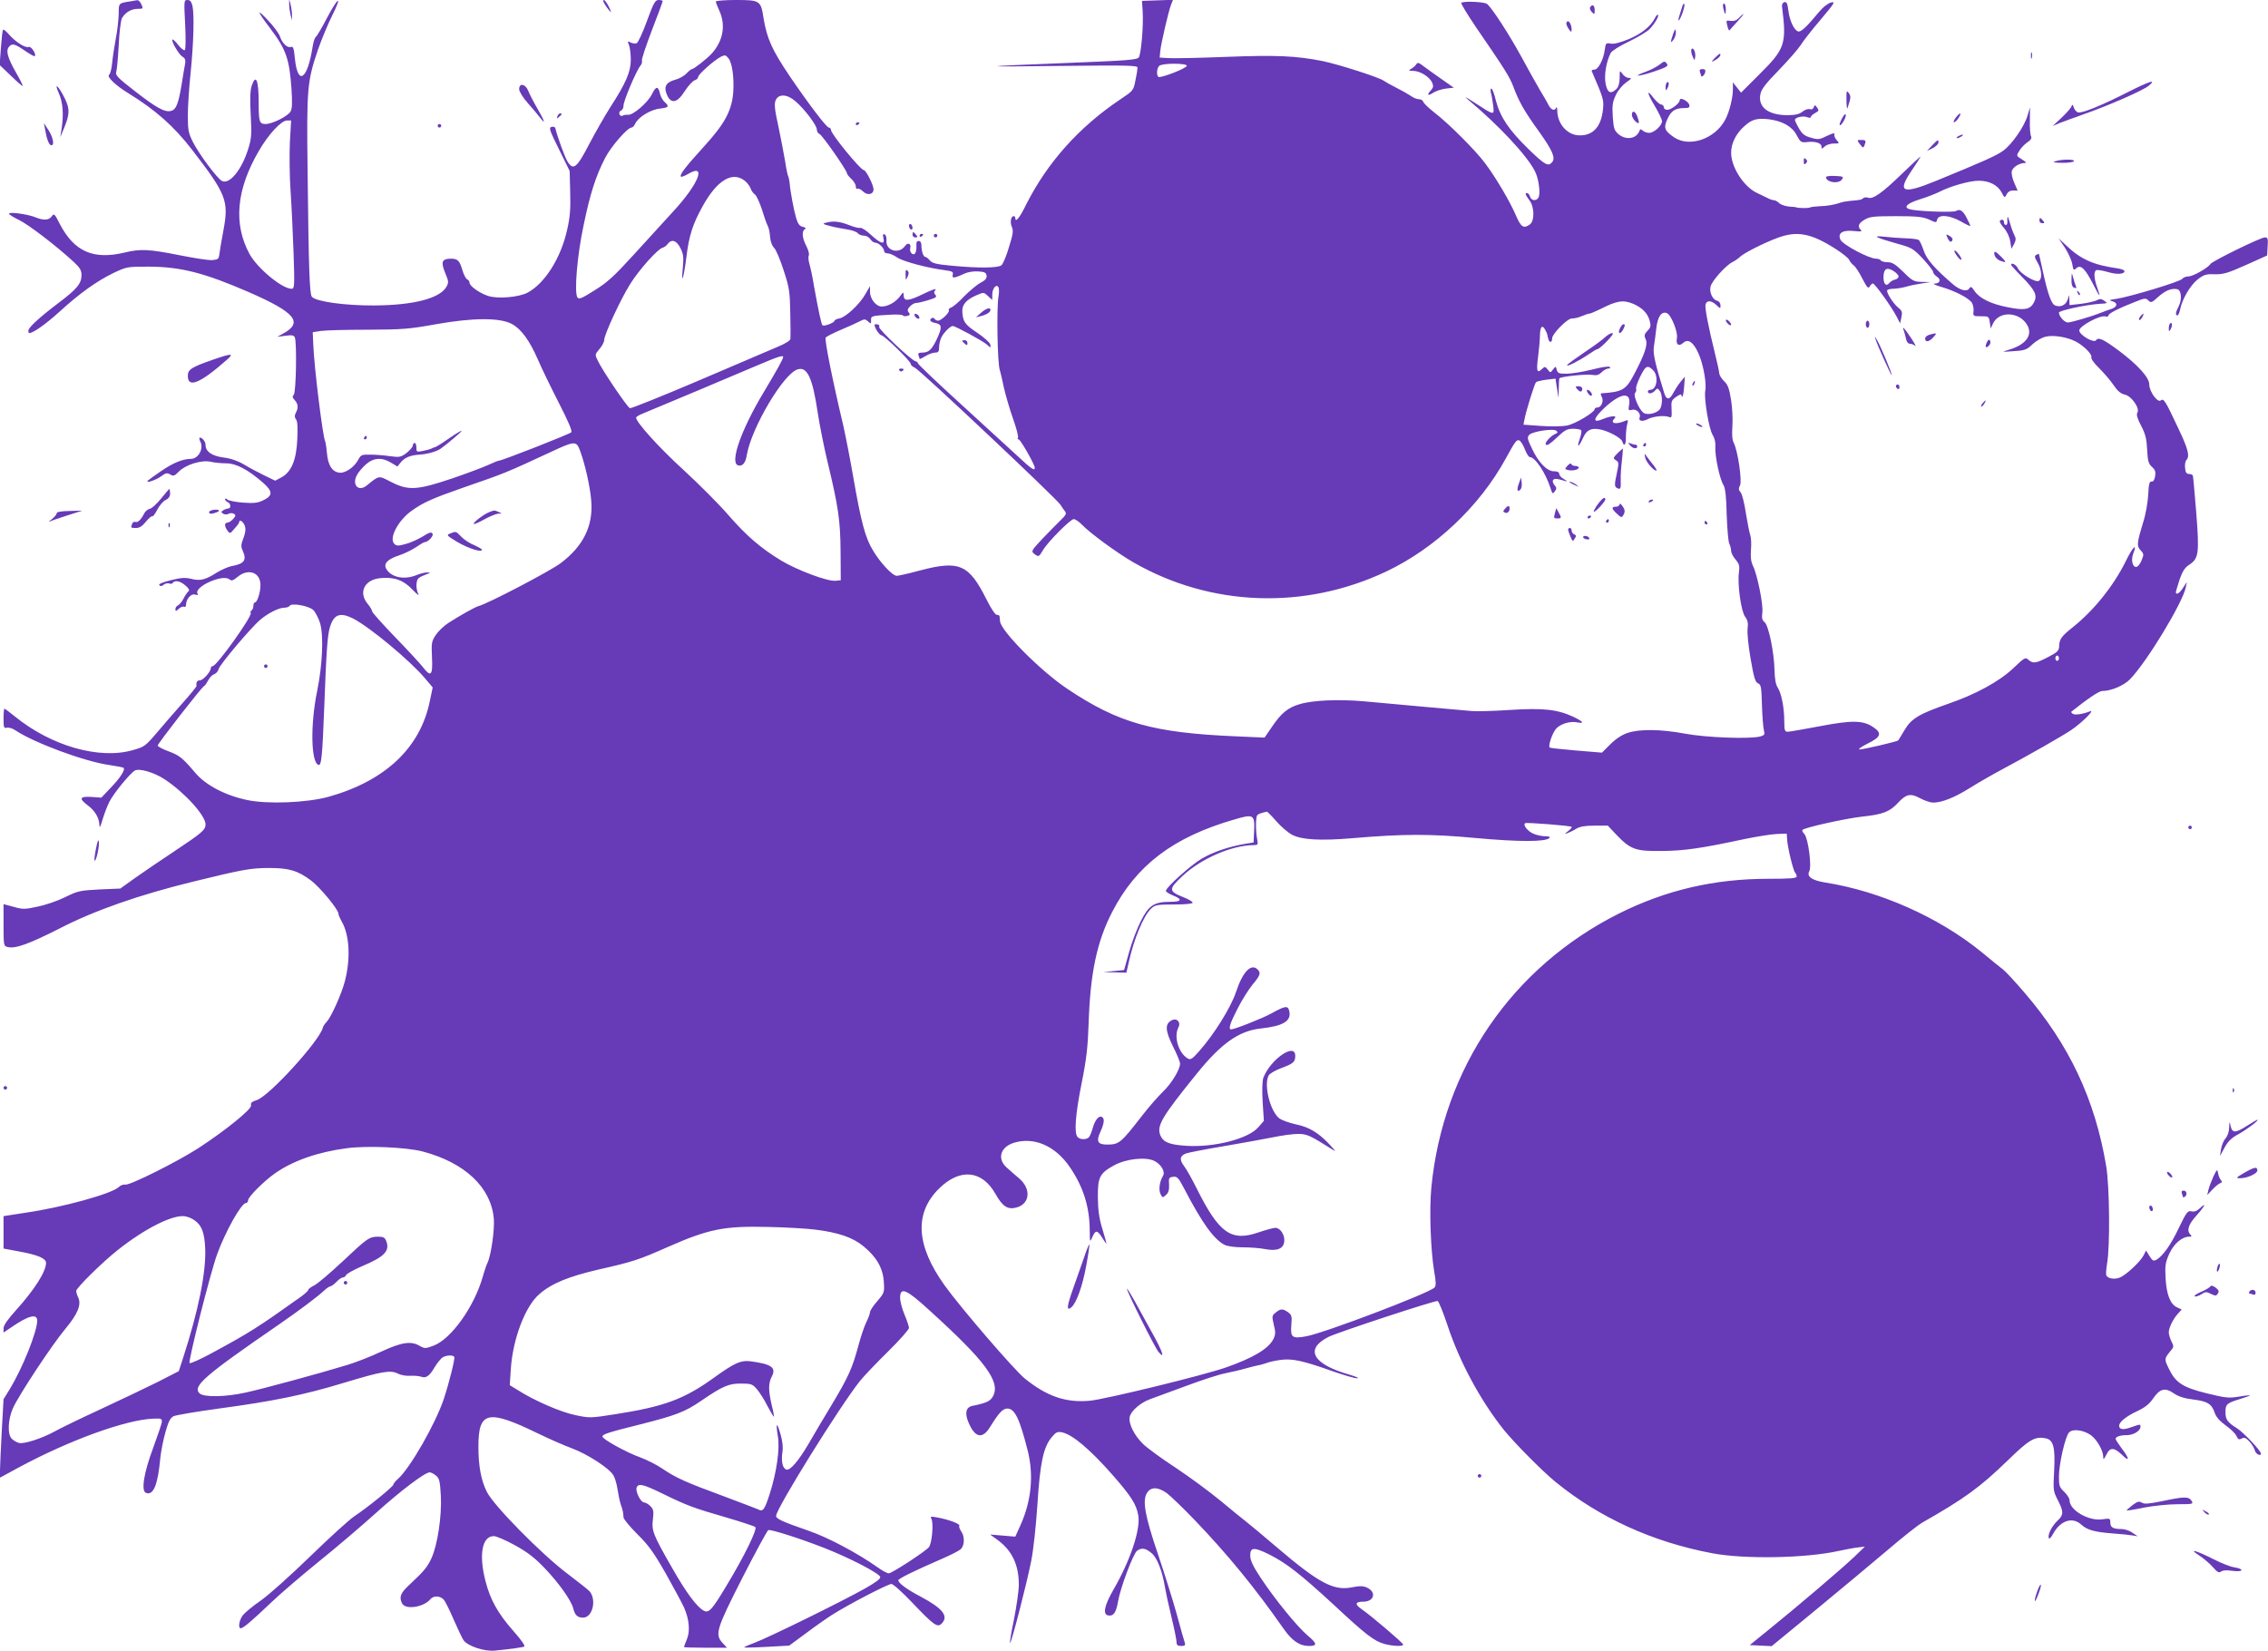 <?xml version="1.0" standalone="no"?>
<!DOCTYPE svg PUBLIC "-//W3C//DTD SVG 20010904//EN"
 "http://www.w3.org/TR/2001/REC-SVG-20010904/DTD/svg10.dtd">
<svg version="1.0" xmlns="http://www.w3.org/2000/svg"
 width="1280pt" height="932pt" viewBox="0 0 1280 932"
 preserveAspectRatio="xMidYMid meet">
<g transform="translate(0,932) scale(0.1,-0.1)"
fill="#673ab7" stroke="none">
<path d="M740 9313 c-72 -11 -70 -9 -70 -71 -1 -31 -7 -93 -16 -137 -8 -44
-18 -107 -21 -140 -3 -33 -11 -63 -17 -67 -16 -10 36 -60 108 -104 153 -94
257 -186 359 -318 195 -253 209 -289 178 -456 -11 -58 -21 -118 -23 -135 -3
-26 -7 -30 -39 -33 -19 -2 -104 11 -188 28 -171 34 -219 36 -306 15 -178 -43
-286 5 -367 160 -30 59 -33 62 -46 44 -16 -23 -47 -24 -93 -5 -42 17 -149 32
-148 20 0 -5 26 -21 57 -36 52 -25 207 -143 310 -238 33 -31 42 -46 42 -72 0
-48 -24 -78 -130 -158 -111 -84 -170 -139 -170 -157 0 -7 2 -13 5 -13 22 0 94
51 170 120 114 104 210 173 305 219 74 35 77 36 195 36 184 0 319 -35 572
-145 258 -113 305 -169 194 -231 l-36 -20 46 6 c37 5 48 3 53 -10 12 -31 7
-310 -6 -323 -9 -9 -8 -16 5 -30 20 -21 22 -45 6 -73 -7 -15 -7 -24 1 -35 9
-9 11 -45 8 -111 -5 -119 -33 -186 -89 -217 l-36 -19 -64 31 c-35 17 -87 45
-115 62 -32 19 -73 33 -114 38 -66 9 -100 34 -100 71 0 18 -18 41 -32 41 -5 0
-4 -9 2 -21 22 -40 -10 -99 -53 -99 -45 0 -99 -22 -165 -67 -37 -25 -71 -50
-77 -55 -18 -19 46 2 76 25 25 18 33 19 50 9 17 -11 24 -9 50 18 39 38 126 65
177 54 21 -5 60 -9 87 -9 58 0 124 -35 209 -109 57 -50 57 -74 -1 -101 -29
-14 -53 -16 -110 -12 -41 3 -81 11 -89 17 -8 8 -14 8 -14 2 0 -5 7 -12 15 -16
18 -7 20 -36 3 -36 -7 0 -20 -5 -28 -10 -13 -9 -13 -11 -1 -19 9 -6 22 -6 31
-1 9 5 22 5 30 0 12 -7 11 -12 -4 -29 -11 -12 -25 -21 -33 -21 -17 0 -17 -21
1 -45 13 -18 15 -18 39 11 15 16 27 32 27 37 0 18 21 5 31 -19 7 -20 5 -38 -7
-71 -14 -35 -15 -49 -5 -69 25 -55 11 -76 -61 -89 -21 -4 -59 -21 -85 -37 -64
-41 -94 -48 -144 -35 -34 8 -56 7 -116 -8 -48 -12 -70 -22 -64 -28 7 -7 15 -6
25 3 9 7 22 10 31 7 8 -4 17 -2 20 3 11 17 43 11 72 -15 19 -16 24 -27 17 -32
-6 -5 -19 -23 -28 -41 -9 -18 -24 -36 -32 -39 -7 -3 -14 -12 -14 -21 0 -13 3
-13 19 2 11 10 25 15 30 11 6 -3 11 2 11 12 0 32 29 65 52 57 14 -4 18 -3 13
5 -23 38 142 113 180 81 12 -10 20 -7 46 14 60 50 129 26 129 -46 0 -41 -18
-98 -31 -98 -5 0 -9 -9 -9 -19 0 -11 -5 -23 -10 -26 -6 -4 -8 -10 -5 -15 10
-17 -192 -300 -215 -300 -6 0 -10 -5 -10 -10 0 -21 -44 -70 -62 -70 -16 0 -22
-11 -19 -32 0 -4 -36 -49 -82 -100 -45 -51 -107 -122 -137 -158 -70 -82 -74
-85 -141 -104 -190 -54 -461 24 -666 191 -29 24 -55 43 -58 43 -3 0 -5 -25 -5
-56 0 -50 2 -56 19 -51 11 2 32 -4 48 -15 104 -70 392 -177 531 -196 41 -6 77
-13 80 -16 10 -11 -22 -60 -75 -114 l-51 -54 -56 4 c-67 4 -72 -9 -20 -48 41
-31 64 -71 65 -111 0 -20 6 -10 18 32 10 33 27 78 39 101 25 49 117 160 143
175 27 14 110 -11 169 -50 113 -75 230 -204 230 -254 0 -31 -20 -48 -175 -151
-71 -47 -170 -114 -218 -148 l-88 -63 -117 -5 c-110 -6 -122 -8 -193 -43 -42
-21 -112 -45 -156 -54 -74 -16 -85 -16 -137 -1 l-56 15 0 -118 c0 -115 1 -119
23 -124 43 -11 118 16 290 103 199 103 451 191 757 266 278 68 325 77 429 77
113 0 162 -15 237 -71 50 -38 154 -163 154 -187 0 -6 9 -27 19 -45 44 -76 51
-212 16 -341 -19 -71 -76 -197 -101 -224 -11 -11 -20 -26 -22 -33 -17 -73
-303 -387 -373 -409 -28 -9 -36 -16 -32 -30 5 -20 -142 -140 -297 -241 -121
-78 -389 -212 -413 -206 -10 2 -27 -4 -37 -14 -37 -37 -318 -115 -528 -145
l-122 -19 0 -91 0 -92 91 -17 c104 -19 149 -39 149 -64 -1 -50 -66 -152 -169
-266 -47 -52 -71 -86 -71 -103 l0 -24 43 29 c97 67 147 80 147 38 0 -61 -82
-266 -154 -385 l-36 -58 -10 -179 c-5 -99 -10 -198 -10 -221 l0 -43 103 56
c285 154 606 271 762 277 47 2 50 0 48 -21 -2 -12 -24 -77 -49 -145 -52 -139
-69 -242 -40 -253 42 -16 67 45 81 199 4 38 17 103 29 145 17 60 27 79 46 89
14 6 129 26 255 43 305 41 482 77 705 145 215 65 264 74 306 52 16 -8 47 -14
69 -12 22 1 49 -1 61 -5 28 -11 48 3 78 55 15 24 35 49 46 55 23 12 57 13 64
1 5 -8 -29 -145 -59 -236 -47 -141 -192 -394 -260 -453 -14 -12 -25 -26 -25
-31 0 -11 -142 -127 -219 -178 -30 -20 -142 -122 -250 -227 -108 -105 -233
-217 -277 -248 -45 -31 -91 -69 -103 -84 -21 -27 -29 -74 -12 -74 14 0 64 43
171 145 52 50 174 154 270 232 96 77 240 200 320 272 137 124 278 231 305 231
7 0 23 -8 35 -18 20 -16 23 -30 28 -114 6 -116 -19 -279 -53 -353 -23 -50 -43
-74 -128 -153 -47 -44 -56 -67 -37 -103 20 -36 122 -20 159 25 18 21 54 20 75
-2 9 -10 34 -61 56 -112 22 -51 47 -103 55 -116 22 -34 119 -67 180 -60 91 9
150 18 163 22 9 2 -13 35 -61 89 -88 100 -130 176 -157 281 -39 150 -19 254
47 254 14 0 68 -23 120 -52 72 -40 112 -71 169 -131 79 -83 147 -179 159 -224
10 -40 24 -53 56 -53 53 0 77 99 37 148 -7 8 -62 52 -123 98 -146 109 -420
387 -458 465 -32 65 -47 144 -47 255 0 199 53 211 335 74 66 -32 153 -70 194
-85 88 -33 210 -112 233 -152 9 -15 19 -50 23 -78 4 -27 12 -66 18 -85 13 -37
14 -45 16 -74 0 -10 36 -53 79 -96 63 -62 92 -103 160 -222 45 -81 92 -167
103 -192 29 -66 35 -133 15 -180 -9 -21 -16 -40 -16 -42 0 -2 55 -4 122 -4
l121 0 -24 26 c-46 49 -37 78 111 369 74 145 140 266 146 269 14 5 170 -44
314 -100 141 -55 314 -144 318 -165 2 -10 -27 -31 -85 -64 -131 -74 -549 -279
-620 -305 -35 -13 -63 -25 -63 -28 0 -2 57 -1 127 3 l127 7 91 67 c49 37 117
85 150 106 89 57 316 175 336 175 10 0 64 -49 121 -109 117 -123 139 -139 162
-115 42 42 7 86 -119 153 -78 41 -125 76 -125 92 0 9 94 55 244 120 49 21 98
46 108 55 22 21 24 72 2 102 -8 12 -13 26 -10 31 7 10 -64 36 -128 47 -32 6
-37 4 -30 -7 14 -23 4 -142 -14 -162 -24 -27 -209 -147 -226 -147 -9 0 -37 15
-63 34 -115 81 -279 168 -386 205 -153 53 -187 69 -187 85 0 41 363 624 473
761 22 28 94 103 159 167 65 64 118 124 118 133 0 8 -11 42 -25 75 -14 33 -25
75 -25 95 0 64 35 49 167 -72 314 -285 400 -401 358 -482 -15 -29 -35 -39
-117 -56 -36 -7 -44 -40 -23 -91 37 -90 80 -99 124 -26 48 78 71 102 96 102
42 0 69 -56 115 -237 35 -140 21 -284 -41 -422 l-29 -64 -71 6 -71 6 40 -29
c83 -60 122 -141 122 -254 0 -34 -13 -123 -28 -199 -16 -76 -25 -134 -21 -130
10 11 93 332 119 463 12 60 27 197 35 320 15 236 34 324 82 380 22 26 31 31
56 26 59 -12 159 -96 288 -243 103 -118 132 -163 143 -225 14 -79 -44 -255
-141 -422 -51 -89 -61 -139 -27 -144 29 -4 43 17 54 79 12 75 86 271 107 286
26 19 48 16 82 -13 32 -26 61 -102 76 -194 4 -25 20 -99 36 -165 16 -66 29
-130 29 -142 0 -18 6 -23 26 -23 21 0 25 4 21 17 -4 10 -24 83 -46 163 -22 80
-70 232 -106 339 -74 217 -89 303 -61 346 22 34 62 33 112 -3 21 -16 93 -85
158 -153 185 -193 339 -381 499 -610 49 -70 91 -99 145 -99 48 0 46 14 -8 59
-58 49 -183 202 -264 324 -43 65 -59 98 -60 125 -1 50 20 52 108 8 97 -49 175
-110 366 -286 179 -167 226 -203 285 -219 46 -12 105 -15 104 -3 0 9 -181 163
-232 198 -43 29 -40 44 7 44 61 0 76 53 22 79 -23 10 -40 11 -86 2 -103 -21
-187 24 -424 226 -76 65 -153 129 -171 143 -18 14 -84 67 -146 119 -63 52
-177 136 -254 187 -77 50 -160 111 -184 134 -51 50 -84 118 -75 154 8 34 62
80 115 99 24 9 116 43 204 75 88 33 187 65 220 71 33 7 83 18 110 26 28 8 61
16 75 19 14 2 37 9 51 14 14 6 50 13 80 17 64 8 126 -6 289 -64 63 -22 126
-41 140 -40 14 0 -6 9 -43 20 -209 59 -256 144 -120 213 51 26 605 208 617
203 6 -3 31 -64 55 -136 68 -207 186 -425 318 -591 62 -76 215 -231 293 -295
248 -202 549 -339 885 -402 181 -34 525 -28 710 13 39 8 88 18 110 20 l40 5
-60 -58 c-66 -63 -319 -279 -485 -413 l-105 -85 62 -3 62 -3 253 208 c139 115
321 266 403 336 83 71 170 140 195 154 239 136 325 199 482 351 120 117 152
136 213 124 44 -8 55 -51 48 -184 -6 -109 -5 -115 21 -165 33 -65 33 -83 0
-114 -32 -30 -56 -75 -52 -97 3 -12 11 -4 27 24 41 73 108 94 157 49 33 -30
73 -42 179 -50 44 -3 94 -8 110 -11 l30 -5 -30 20 c-16 12 -44 21 -62 21 -47
0 -63 9 -63 37 0 23 -2 24 -44 18 -77 -12 -186 51 -186 107 0 11 -14 33 -30
48 -27 25 -30 35 -30 85 0 72 36 230 58 251 21 21 81 13 122 -16 34 -24 70
-87 70 -122 0 -19 3 -17 18 12 21 43 43 42 90 -3 42 -41 41 -20 -3 37 -19 26
-35 50 -35 55 0 12 26 21 64 21 36 0 76 24 76 46 0 17 2 17 -51 -1 -46 -17
-69 -14 -69 8 0 21 39 53 103 83 41 19 67 39 88 70 39 57 68 64 117 30 27 -18
59 -29 111 -35 80 -10 104 -25 121 -77 7 -21 29 -46 61 -69 27 -19 55 -46 61
-60 9 -20 14 -22 30 -14 14 8 23 4 43 -17 14 -15 28 -38 31 -51 5 -20 34 -34
34 -17 0 16 -97 118 -134 142 -56 35 -66 50 -66 93 0 43 7 50 83 73 32 10 57
19 55 20 -1 2 -31 -1 -64 -7 -55 -9 -74 -7 -180 19 -134 33 -176 60 -213 138
-27 54 -26 58 4 95 25 29 25 31 10 60 -8 17 -15 39 -15 51 0 26 25 77 53 107
l20 22 -26 12 c-38 17 -60 72 -65 165 -4 72 -1 89 21 138 26 57 72 96 112 96
15 0 16 3 7 12 -22 22 -12 56 33 106 48 53 61 81 21 43 -17 -16 -32 -22 -48
-18 -21 5 -28 -4 -71 -93 -46 -98 -92 -161 -128 -181 -16 -8 -22 -4 -38 22
l-19 31 -15 -29 c-20 -37 -99 -110 -134 -124 -31 -12 -69 -5 -76 14 -2 7 0 37
5 67 17 95 14 432 -5 547 -63 378 -209 687 -461 980 -52 61 -106 119 -120 130
-13 10 -68 54 -122 99 -242 197 -572 344 -883 393 -75 12 -106 34 -90 63 15
28 -6 185 -27 210 -10 10 -15 21 -11 24 14 14 241 64 337 75 116 12 156 28
201 77 47 51 71 56 125 27 26 -14 59 -25 74 -25 50 0 122 29 208 83 48 30 128
76 177 102 159 85 338 187 395 225 63 43 137 118 105 105 -42 -16 -84 -22 -96
-14 -7 4 -11 10 -9 12 94 75 157 117 174 117 51 0 122 30 158 67 96 100 296
430 314 518 l6 30 -21 -32 c-19 -31 -41 -44 -41 -25 0 4 10 36 21 71 17 48 29
67 55 84 53 34 57 65 39 294 -9 109 -17 202 -19 208 -1 5 -11 10 -22 10 -14 0
-20 8 -22 34 -2 18 1 38 7 44 21 21 11 62 -46 181 -71 152 -82 170 -98 156
-18 -15 -65 50 -65 90 0 39 -64 110 -172 191 -86 64 -116 78 -128 59 -12 -19
-95 29 -95 55 0 25 118 88 147 79 10 -3 18 0 18 6 0 11 59 41 157 79 47 19 54
19 68 5 14 -14 19 -13 55 20 40 36 74 50 107 44 24 -4 29 -57 9 -97 -18 -34
-20 -51 -7 -51 5 0 11 15 15 33 12 59 56 135 98 169 36 28 48 32 97 30 48 -1
73 6 176 52 l120 54 3 51 c3 45 1 51 -16 51 -24 0 -297 -134 -307 -150 -13
-22 -99 -70 -123 -70 -14 0 -30 -6 -36 -14 -12 -16 -298 -102 -373 -113 -39
-5 -43 -8 -23 -13 34 -8 31 -33 -5 -44 -16 -5 -43 -15 -60 -22 -47 -19 -165
-54 -185 -54 -19 0 -50 35 -50 56 0 11 158 45 228 49 49 3 49 3 27 18 -15 11
-23 12 -44 1 -14 -6 -54 -15 -88 -19 l-63 -7 -1 29 -1 28 -9 -27 c-11 -30 -38
-43 -68 -33 -23 7 -42 59 -72 195 -11 52 -21 95 -22 97 -2 1 -8 -2 -16 -6 -10
-6 -8 -15 8 -42 25 -40 28 -97 6 -105 -21 -8 -104 43 -117 72 -9 20 -38 35
-38 19 0 -2 29 -35 65 -71 71 -73 85 -102 64 -141 -21 -40 -52 -46 -143 -28
-97 18 -163 50 -192 92 -17 26 -22 28 -30 15 -13 -21 -54 -10 -95 26 -103 89
-147 140 -163 190 -10 29 -22 55 -28 58 -6 4 -38 8 -72 9 -33 1 -88 5 -121 9
-75 8 -50 -5 75 -40 80 -22 88 -27 143 -85 31 -34 57 -67 57 -74 0 -7 10 -19
22 -27 25 -17 17 -38 -15 -39 -12 0 5 -8 38 -18 80 -23 162 -66 175 -92 6 -11
10 -32 8 -47 -3 -26 -1 -27 42 -27 44 0 45 -1 50 -35 l5 -34 12 26 c35 77 156
69 197 -12 27 -55 -13 -106 -106 -134 -43 -13 -43 -13 27 -8 63 4 74 8 106 39
20 19 53 38 75 43 44 10 118 -2 166 -26 46 -23 97 -74 91 -90 -3 -8 15 -34 44
-62 26 -26 63 -68 81 -95 23 -34 41 -49 63 -54 38 -7 87 -77 72 -102 -7 -11
-1 -32 21 -74 25 -48 31 -75 34 -136 3 -64 8 -79 27 -96 18 -16 22 -27 18 -53
-4 -21 -10 -31 -20 -30 -12 2 -16 -13 -19 -73 -2 -42 -14 -112 -28 -155 -36
-118 -38 -136 -15 -160 19 -20 19 -24 5 -58 -8 -20 -22 -36 -30 -36 -21 0 -30
39 -17 74 26 67 -3 39 -43 -44 -68 -137 -177 -273 -295 -368 -68 -54 -79 -69
-80 -113 -1 -21 -12 -32 -61 -57 -69 -36 -86 -39 -112 -16 -17 16 -22 13 -86
-48 -80 -75 -211 -147 -369 -201 -163 -57 -206 -83 -244 -147 -18 -30 -34 -57
-36 -59 -4 -6 -196 -51 -218 -51 -11 0 9 15 45 33 76 37 83 59 32 93 -57 39
-120 40 -302 5 -89 -17 -171 -31 -181 -31 -16 0 -19 8 -19 59 0 76 -16 158
-37 190 -11 17 -17 49 -18 96 -2 101 -33 254 -56 273 -14 12 -17 24 -13 53 7
42 -28 216 -53 266 -11 23 -14 49 -11 90 3 32 1 69 -4 83 -5 14 -16 70 -25
125 -8 55 -21 107 -30 117 -11 13 -12 21 -3 38 13 24 -12 195 -35 240 -9 17
-11 47 -8 92 3 37 0 104 -7 149 -11 67 -18 87 -39 107 -14 13 -27 34 -28 45
-1 12 -11 60 -23 107 -39 158 -60 265 -54 283 7 23 33 22 61 -5 23 -21 23 -21
23 -1 0 12 -8 23 -20 26 -25 6 -44 48 -36 80 7 31 85 118 122 137 16 8 36 22
45 31 22 21 128 75 207 105 113 43 192 29 335 -63 37 -24 71 -51 74 -61 4 -9
15 -23 25 -30 10 -7 32 -41 49 -75 26 -50 33 -58 41 -44 5 9 13 17 18 17 11 0
103 -128 133 -185 l21 -40 7 34 c6 29 4 37 -16 53 -26 20 -65 79 -65 97 0 6
15 11 33 11 17 0 50 5 72 11 22 7 63 15 90 19 l50 8 -49 1 c-44 1 -53 5 -104
56 -45 44 -63 55 -88 55 -18 0 -36 5 -39 10 -3 6 -16 10 -27 10 -40 0 -188 79
-201 107 -17 38 12 56 77 49 38 -4 47 -3 38 6 -20 20 -14 37 21 58 28 17 50
20 177 20 121 0 152 -4 187 -19 40 -19 41 -19 46 0 8 30 70 25 134 -11 29 -17
53 -28 53 -25 0 3 -9 23 -20 44 -21 42 -39 54 -61 40 -13 -8 -177 -4 -247 7
-56 9 -37 34 43 59 39 12 88 31 110 42 61 32 172 63 222 63 60 0 106 -24 129
-65 17 -33 18 -33 29 -12 7 14 20 22 36 22 l26 -1 -19 44 c-11 24 -17 54 -14
66 6 23 43 46 74 46 11 0 5 7 -16 20 -33 20 -33 21 -16 48 9 16 29 37 45 48
20 13 27 24 22 34 -5 8 -8 49 -7 90 l1 74 -14 -46 c-18 -62 -88 -163 -138
-199 -39 -28 -108 -59 -379 -170 -188 -77 -220 -65 -140 54 27 40 51 77 53 82
2 6 -45 -38 -105 -96 -111 -108 -164 -145 -191 -135 -9 4 -21 2 -27 -2 -11
-10 -17 -11 -76 -16 -19 -2 -42 -6 -50 -9 -34 -12 -77 -20 -120 -21 -25 -1
-50 -4 -55 -7 -9 -5 -72 -4 -77 1 -2 1 -20 3 -40 4 -21 2 -46 10 -56 19 -10
10 -24 17 -31 17 -7 0 -25 6 -39 14 -15 7 -40 20 -56 27 -75 35 -146 146 -146
227 0 53 28 109 75 150 43 39 71 46 137 39 77 -10 132 -40 158 -90 21 -39 25
-42 56 -39 47 6 84 -5 84 -25 0 -15 1 -15 18 0 10 10 34 17 52 17 32 0 33 0
15 20 -9 10 -15 25 -12 33 3 8 -11 5 -42 -10 -42 -21 -50 -22 -91 -10 -36 10
-49 21 -67 52 -13 22 -23 44 -23 48 0 14 45 25 68 16 13 -5 22 -5 22 1 0 5 11
15 24 22 21 11 23 15 11 31 -11 16 -13 16 -19 1 -4 -10 -12 -14 -22 -10 -9 3
-27 -3 -41 -14 -19 -15 -41 -20 -85 -20 -108 0 -167 45 -153 117 5 29 28 59
104 137 54 56 110 120 124 142 14 23 65 88 113 144 78 93 84 102 58 96 -16 -4
-44 -25 -64 -49 -78 -94 -107 -120 -123 -114 -23 9 -47 61 -54 118 -5 39 -9
49 -22 47 -9 -2 -15 -12 -14 -23 27 -212 18 -240 -125 -382 l-106 -106 -23 29
-23 29 0 -40 c0 -47 -20 -128 -43 -170 -57 -109 -202 -159 -289 -100 -54 37
-60 53 -38 102 21 47 44 63 93 63 29 0 34 3 31 18 -6 22 -54 46 -54 27 0 -18
-48 -55 -71 -55 -11 0 -19 7 -19 15 0 8 -7 15 -14 15 -8 0 -27 16 -42 35 -43
57 -40 32 5 -43 22 -37 41 -76 41 -86 0 -25 -45 -66 -73 -66 -12 0 -29 6 -36
13 -11 10 -14 9 -18 -1 -17 -46 -76 -55 -119 -19 -24 21 -27 32 -32 99 -4 65
-1 83 18 123 12 26 38 56 58 70 30 21 33 25 16 25 -12 0 -29 10 -37 23 -16 21
-16 21 -16 -24 -1 -31 -7 -51 -19 -62 -32 -30 -50 -21 -60 29 -10 47 3 127 29
176 6 11 52 40 103 64 50 24 103 56 117 71 30 32 53 72 46 80 -3 2 -11 -6 -17
-19 -25 -48 -75 -88 -148 -119 -49 -20 -85 -29 -102 -25 -26 5 -28 2 -33 -34
-7 -57 -38 -115 -60 -113 -11 0 -16 -4 -13 -10 66 -153 68 -161 63 -213 -10
-99 -56 -150 -134 -148 -66 1 -122 63 -124 136 0 18 -3 27 -6 21 -8 -22 -29
-14 -44 15 -7 15 -30 54 -50 87 -19 33 -66 116 -103 185 -69 126 -165 275
-194 298 -16 12 -133 17 -145 6 -3 -4 33 -63 80 -133 167 -243 193 -285 213
-338 32 -86 63 -141 144 -253 78 -109 96 -151 76 -175 -22 -27 -41 -16 -133
73 -110 107 -160 181 -184 272 -9 39 -21 70 -26 70 -5 0 -6 -10 -3 -22 4 -13
9 -45 13 -72 7 -59 8 -59 -104 14 -51 33 -64 40 -38 18 170 -142 331 -313 377
-403 20 -37 32 -116 23 -144 -8 -27 -42 -27 -50 -1 -3 11 -11 20 -16 20 -14 0
-11 -8 13 -41 29 -38 29 -116 2 -136 -35 -25 -50 -15 -78 50 -33 77 -111 211
-174 295 -55 74 -204 223 -288 288 -32 25 -60 52 -62 60 -2 8 -13 14 -24 14
-11 0 -32 8 -46 19 -15 10 -52 31 -82 46 -30 15 -62 33 -70 39 -22 18 -253 92
-344 111 -150 30 -260 35 -546 24 -151 -6 -297 -9 -325 -7 l-50 3 3 35 c4 42
46 224 61 263 l11 28 -88 -3 -87 -3 4 -59 c5 -84 -9 -242 -22 -260 -10 -14
-71 -18 -397 -31 -527 -21 -532 -23 -37 -17 372 4 427 3 427 -10 0 -8 -5 -40
-12 -72 -11 -57 -12 -58 -87 -108 -233 -157 -410 -355 -531 -595 -36 -74 -60
-102 -60 -73 0 6 -4 10 -9 10 -16 0 -22 -36 -10 -62 9 -20 6 -41 -17 -114 -14
-49 -34 -95 -42 -101 -19 -16 -127 -17 -277 -3 -90 8 -113 14 -127 30 -9 11
-21 20 -26 20 -11 0 -22 33 -22 68 0 13 -6 22 -15 22 -11 0 -15 -9 -13 -28 1
-15 -2 -33 -6 -40 -11 -19 -35 4 -29 27 7 26 -13 35 -29 13 -34 -49 -110 -27
-105 30 1 18 -3 33 -11 35 -9 4 -11 -2 -6 -21 9 -39 -14 -33 -70 18 -26 25
-54 42 -60 40 -7 -3 -36 4 -65 16 -54 21 -89 24 -130 13 -21 -5 -18 -8 25 -19
27 -7 70 -15 96 -19 26 -4 52 -13 59 -21 6 -8 22 -14 35 -14 13 0 29 -9 36
-20 7 -11 20 -20 29 -20 18 0 49 -30 49 -48 0 -7 9 -12 20 -12 10 0 35 -10 53
-23 34 -23 173 -60 270 -72 42 -6 48 -9 44 -26 -6 -22 9 -20 69 8 18 8 51 13
75 11 36 -2 45 -7 47 -24 2 -15 -7 -26 -34 -40 -20 -10 -61 -45 -92 -76 -30
-32 -63 -60 -73 -63 -11 -4 -17 -11 -14 -16 7 -11 -43 -59 -61 -59 -7 0 -16 5
-19 10 -4 6 -11 8 -16 5 -17 -11 -9 -23 21 -28 36 -8 38 -24 9 -87 -28 -61
-47 -80 -82 -80 -22 0 -28 -4 -23 -16 3 -9 6 -17 6 -20 0 -2 15 5 33 16 17 11
42 20 55 20 18 0 22 6 22 30 0 17 6 43 14 58 14 27 50 62 63 62 15 0 169 -84
192 -104 23 -21 23 -21 20 -1 -2 11 -34 40 -74 67 -71 47 -82 64 -84 124 -1
36 26 65 83 89 37 16 39 16 62 -6 l24 -22 0 30 c0 37 26 65 36 39 3 -9 3 -32
-1 -52 -11 -63 -6 -379 8 -414 3 -8 13 -51 22 -95 10 -44 33 -124 52 -177 19
-54 32 -102 28 -108 -3 -5 -2 -10 4 -10 10 0 91 -142 91 -160 0 -20 -19 -7
-98 67 -42 39 -186 170 -319 292 -134 122 -243 226 -243 231 0 5 -7 10 -15 12
-22 5 -206 178 -203 192 3 12 -3 16 -22 16 -15 0 17 -58 34 -62 20 -4 166
-147 166 -162 0 -7 11 -16 24 -22 26 -10 804 -743 821 -773 6 -10 17 -26 24
-35 12 -14 9 -21 -25 -54 -21 -21 -68 -68 -103 -105 -60 -64 -62 -69 -45 -82
26 -20 27 -19 49 18 27 47 156 177 175 177 9 0 29 -14 46 -31 44 -47 199 -160
289 -212 437 -252 968 -271 1430 -52 275 131 525 367 672 635 56 102 62 110
78 104 7 -3 22 -26 31 -50 9 -24 22 -44 28 -44 30 0 88 -87 116 -173 11 -35
13 -37 25 -20 11 15 11 21 -2 35 -8 9 -12 22 -8 28 7 11 23 9 72 -6 10 -3 6 2
-9 11 -16 8 -28 22 -28 30 0 10 -10 15 -30 15 -39 0 -87 49 -124 128 -27 56
-28 64 -15 78 20 20 140 37 154 22 7 -7 6 -12 -3 -15 -28 -11 -65 -50 -58 -62
6 -8 24 3 61 38 46 44 59 51 94 51 22 0 42 -4 45 -9 3 -5 -1 -28 -9 -50 -18
-52 -5 -46 20 9 20 44 45 56 97 46 48 -10 117 -47 124 -68 10 -32 21 -19 20
25 0 23 3 55 7 71 7 25 6 28 -10 21 -54 -23 -89 -15 -61 13 18 18 -20 16 -65
-3 -62 -26 -57 2 11 66 91 83 150 89 136 12 -5 -29 -4 -31 17 -26 24 7 51 -20
43 -42 -9 -21 14 -27 45 -11 32 17 97 23 122 12 13 -6 15 1 13 43 -3 46 -1 52
26 71 19 14 30 17 30 9 0 -7 2 -10 5 -7 4 3 8 30 10 59 l4 53 -25 -30 c-13
-16 -31 -44 -40 -61 -21 -42 -40 -42 -52 0 -50 162 -64 221 -58 260 4 23 10
71 14 106 8 65 29 95 59 84 24 -9 64 -107 57 -141 -7 -37 10 -50 36 -27 27 25
57 4 85 -58 27 -59 48 -171 39 -213 -8 -43 21 -217 42 -249 11 -18 17 -42 15
-69 -3 -50 25 -182 46 -214 10 -17 16 -64 18 -168 3 -79 9 -153 15 -163 5 -11
10 -29 10 -40 0 -11 11 -33 25 -49 21 -25 24 -36 19 -74 -9 -66 12 -218 35
-249 15 -20 18 -36 14 -67 -3 -22 4 -97 17 -170 18 -105 26 -132 42 -139 17
-7 19 -21 22 -123 2 -63 7 -127 11 -142 6 -24 4 -28 -22 -35 -60 -15 -305 -6
-422 16 -139 26 -259 27 -326 4 -31 -10 -67 -34 -97 -64 l-47 -47 -145 12
c-80 7 -148 14 -150 17 -10 10 16 84 37 107 25 27 79 43 118 35 45 -9 34 5
-23 32 -89 41 -169 50 -356 38 -92 -6 -189 -9 -217 -6 -27 2 -149 13 -270 24
-121 11 -274 25 -340 31 -142 12 -289 6 -362 -17 -65 -19 -103 -51 -155 -128
l-41 -60 -161 7 c-468 20 -664 75 -952 268 -150 100 -374 325 -380 381 -1 12
-3 25 -3 30 -1 4 -8 7 -16 7 -8 0 -33 37 -57 86 -100 199 -153 223 -377 164
-62 -17 -121 -30 -130 -30 -24 0 -93 74 -134 143 -44 72 -67 160 -111 412 -19
110 -45 241 -56 290 -61 256 -108 491 -100 500 5 6 44 26 87 44 43 18 91 40
106 48 25 13 30 13 46 -1 16 -15 18 -14 17 6 -1 25 2 26 112 32 34 2 65 0 67
-4 3 -5 14 -6 25 -3 16 4 18 8 9 19 -9 11 -8 19 6 34 10 11 26 20 35 20 9 0
40 7 69 16 44 13 50 18 40 30 -9 11 -9 17 1 29 7 9 -24 -2 -69 -24 -86 -42
-111 -43 -111 -7 -1 20 -2 19 -21 -7 -25 -33 -68 -57 -103 -57 -32 0 -66 43
-66 84 l0 31 -26 -45 c-32 -57 -110 -130 -146 -137 -16 -3 -28 -9 -28 -13 0
-11 -60 -34 -68 -26 -7 8 -21 73 -48 221 -8 50 -20 106 -26 126 -6 20 -7 42
-3 48 3 7 -3 30 -14 52 -24 45 -27 84 -9 95 9 6 5 10 -12 14 -18 4 -27 17 -37
50 -13 44 -33 150 -37 201 -2 14 -5 30 -8 35 -3 5 -11 43 -17 84 -7 41 -24
130 -38 197 -22 99 -24 127 -15 148 17 37 66 34 113 -8 52 -45 119 -135 119
-158 0 -11 7 -22 16 -26 15 -6 154 -205 154 -221 0 -5 11 -19 25 -32 14 -13
25 -32 25 -42 0 -11 4 -17 10 -13 5 3 19 -4 30 -15 25 -25 60 -18 60 11 0 25
-42 108 -55 109 -18 0 -185 204 -185 226 0 8 -6 14 -12 14 -14 1 -112 130
-221 290 -99 147 -129 212 -148 329 -15 98 -20 101 -156 101 -62 0 -113 -4
-113 -9 0 -5 9 -28 20 -52 37 -82 21 -169 -42 -240 -26 -29 -102 -89 -113 -89
-4 0 -18 -11 -30 -24 -13 -14 -41 -30 -64 -36 -49 -13 -65 -37 -50 -77 23 -62
59 -58 104 13 20 31 45 58 56 61 10 3 19 11 19 18 0 15 90 95 129 115 22 11
27 10 42 -9 22 -26 33 -112 27 -195 -9 -102 -48 -175 -165 -303 -108 -119
-139 -160 -130 -170 3 -3 22 4 42 16 106 62 56 -60 -87 -214 -45 -50 -144
-158 -219 -240 -113 -124 -151 -159 -224 -204 -71 -45 -88 -52 -96 -40 -19 27
-2 237 35 409 37 179 69 278 122 380 33 64 126 170 148 170 6 0 16 10 21 22
16 36 87 80 139 85 51 6 55 12 27 37 -11 10 -23 31 -26 47 -10 45 -23 44 -46
-3 -23 -48 -109 -121 -136 -116 -10 1 -23 -1 -29 -5 -7 -4 -15 0 -18 8 -3 9 1
18 9 21 8 3 14 16 14 27 -2 24 74 202 96 227 7 8 10 21 8 28 -3 7 23 84 56
171 34 87 61 161 61 165 0 3 -10 6 -23 6 -19 0 -28 -15 -66 -119 -24 -66 -50
-122 -58 -125 -8 -3 -23 -1 -34 4 -17 10 -18 8 -9 -15 6 -15 10 -52 10 -83 0
-67 -28 -132 -115 -266 -31 -49 -85 -143 -120 -210 -70 -135 -90 -151 -123
-96 -15 25 -55 134 -68 187 -1 6 -11 9 -21 7 -17 -5 -12 -18 42 -127 l60 -122
3 -120 c3 -93 -1 -141 -17 -211 -35 -160 -127 -306 -226 -357 -50 -25 -167
-35 -221 -17 -47 15 -104 56 -104 74 0 8 -6 16 -13 19 -7 3 -19 25 -26 48 -17
58 -27 69 -66 69 -51 0 -58 -18 -33 -79 20 -48 21 -55 8 -79 -37 -66 -185
-105 -410 -106 -163 -1 -328 22 -350 49 -13 16 -18 163 -24 709 -6 470 -2 507
59 687 20 57 56 144 80 192 60 120 33 105 -31 -17 -28 -54 -56 -101 -62 -105
-5 -3 -13 -26 -17 -51 -29 -191 -85 -229 -101 -68 -5 56 -10 68 -22 63 -20 -7
-49 20 -62 59 -5 17 -38 61 -72 96 -63 67 -57 47 17 -50 90 -120 108 -171 120
-341 5 -76 4 -113 -5 -128 -14 -26 -103 -71 -141 -71 -35 0 -39 13 -39 118 0
131 -16 169 -40 96 -8 -25 -10 -75 -5 -162 6 -112 4 -135 -14 -192 -37 -120
-107 -204 -149 -181 -27 15 -128 150 -163 219 -25 50 -29 68 -29 148 0 50 7
160 16 245 17 170 21 327 10 377 -6 23 -13 32 -28 32 -20 0 -20 -3 -13 -139 4
-79 3 -141 -2 -144 -5 -3 -22 10 -37 29 -15 20 -30 33 -33 31 -8 -9 37 -86 57
-97 14 -8 18 -18 15 -38 -3 -15 -12 -68 -20 -119 -18 -109 -31 -142 -60 -149
-35 -9 -82 17 -203 111 -97 75 -112 91 -106 109 4 12 10 80 14 151 3 72 12
140 18 152 18 32 52 53 89 53 31 0 32 1 21 25 -6 14 -16 24 -22 24 -6 -1 -22
-3 -36 -6z m5958 -365 c-5 -15 -147 -70 -160 -62 -12 8 -10 48 4 62 17 17 161
16 156 0z m-5062 -430 c-3 -68 -2 -193 4 -278 6 -85 13 -244 17 -352 6 -182 5
-198 -11 -198 -54 0 -194 116 -238 197 -91 168 -75 361 51 578 55 96 128 175
161 175 l23 0 -7 -122z m2567 -218 c14 -11 29 -31 33 -43 4 -12 14 -27 24 -34
9 -6 27 -45 40 -85 12 -40 27 -82 33 -93 6 -11 12 -39 13 -62 2 -26 11 -50 23
-62 11 -11 35 -68 54 -128 32 -97 35 -121 37 -238 2 -71 2 -137 1 -147 0 -10
-29 -28 -78 -48 -43 -18 -244 -104 -447 -191 -202 -86 -374 -155 -381 -153
-15 6 -156 214 -181 268 -17 34 -17 35 9 66 15 17 27 40 27 51 0 30 92 229
146 315 50 81 158 201 184 206 8 2 21 11 28 21 22 29 50 21 72 -23 17 -34 19
-51 14 -108 -11 -110 5 -64 20 59 15 121 36 185 92 286 81 146 167 198 237
143z m6512 -540 c0 -8 -9 -16 -20 -18 -11 -2 -25 -11 -32 -19 -17 -22 -33 -7
-33 31 0 48 17 60 54 38 17 -10 31 -25 31 -32z m-1497 -155 c50 -22 80 -52 92
-94 8 -30 7 -38 -12 -58 -18 -19 -20 -27 -10 -48 13 -29 -4 -81 -65 -197 -47
-89 -66 -100 -186 -108 -4 0 -3 -9 3 -20 13 -24 -3 -60 -25 -60 -8 0 -15 -4
-15 -9 0 -18 -110 -84 -157 -93 -26 -5 -92 -6 -146 -2 l-99 7 5 26 c7 43 57
205 66 214 4 4 30 10 59 14 l51 6 5 -34 c3 -19 7 -47 10 -64 2 -16 3 -2 3 33
0 34 2 64 4 67 11 10 154 25 185 19 25 -4 37 -1 53 15 12 12 29 21 38 21 10 0
13 3 8 9 -6 5 -47 -1 -100 -15 -49 -12 -113 -23 -141 -23 -45 -1 -52 2 -58 21
-5 22 -6 22 -21 3 -15 -20 -15 -20 -30 -1 -14 18 -16 19 -34 2 -27 -25 -31
-10 -20 74 5 41 10 94 10 117 1 50 13 63 30 31 7 -13 12 -25 12 -28 0 -3 2
-13 5 -22 6 -25 22 -23 22 3 0 24 82 108 108 111 27 2 35 4 65 16 16 7 33 12
38 12 5 0 33 12 62 26 92 47 127 53 185 29z m-6330 -113 c53 -28 101 -94 148
-202 20 -47 73 -156 117 -242 55 -108 78 -161 71 -168 -11 -11 -391 -160 -408
-160 -5 0 -32 -11 -60 -24 -28 -13 -121 -48 -206 -77 -196 -66 -246 -69 -343
-19 -72 37 -65 38 -137 -20 -47 -38 -85 3 -56 58 8 16 31 43 51 61 43 38 91
41 143 9 l35 -21 16 20 c23 30 56 44 109 47 45 3 94 17 118 33 37 26 122 98
119 101 -2 3 -34 -17 -72 -43 -37 -26 -72 -48 -78 -49 -5 -1 -15 -4 -20 -8 -6
-3 -27 -9 -48 -13 -35 -7 -37 -6 -37 19 0 14 -4 26 -10 26 -5 0 -10 -7 -10
-14 0 -8 -16 -27 -35 -42 -32 -24 -39 -26 -92 -19 -32 5 -82 9 -111 9 -49 1
-55 -1 -68 -25 -22 -44 -73 -80 -107 -77 -42 4 -66 41 -72 112 -3 33 -8 62
-10 66 -13 22 -62 416 -67 545 l-3 70 45 7 c25 4 144 7 265 7 199 1 236 4 385
31 208 37 359 38 428 2z m1532 -187 c0 -11 -34 -72 -113 -204 -124 -207 -188
-390 -143 -407 25 -9 44 12 51 59 26 152 206 457 286 482 55 18 85 -47 115
-250 9 -60 33 -182 54 -270 61 -252 73 -333 74 -510 l1 -160 -30 -3 c-46 -4
-216 60 -306 114 -115 70 -195 138 -301 260 -51 59 -165 173 -252 253 -138
126 -266 268 -266 294 0 4 17 15 38 23 90 37 528 221 642 270 120 51 150 61
150 49z m4910 -75 c32 -32 21 -110 -15 -110 -8 0 -15 -4 -15 -10 0 -16 26 -12
41 6 12 14 14 14 26 -2 18 -24 16 -89 -2 -107 -22 -23 -73 -31 -91 -16 -26 22
-58 99 -46 111 6 6 8 16 6 23 -5 12 27 85 48 113 14 17 25 15 48 -8z m-6057
-452 c29 -77 58 -207 64 -286 11 -141 -45 -254 -172 -350 -59 -45 -417 -232
-465 -243 -18 -5 -101 -51 -168 -94 -25 -16 -58 -47 -72 -68 -24 -36 -26 -45
-22 -128 5 -103 -6 -114 -54 -51 -16 20 -86 96 -156 168 -70 73 -128 137 -128
144 0 7 -11 25 -25 42 -54 64 -18 137 72 145 77 8 132 -12 182 -66 24 -25 38
-36 32 -24 -15 29 -14 78 2 90 6 6 26 15 42 21 26 9 27 11 7 11 -12 1 -39 -6
-59 -14 -71 -30 -147 -14 -174 36 -15 29 10 54 75 75 28 9 70 30 93 45 23 16
45 29 50 29 20 1 52 36 44 48 -6 11 -19 7 -57 -17 -27 -16 -71 -36 -97 -42
-40 -11 -49 -11 -62 2 -31 31 22 132 98 186 66 47 115 69 289 130 240 83 236
81 499 203 132 62 142 62 162 8z m-1505 -901 c12 -12 30 -46 39 -76 20 -71 13
-234 -17 -381 -39 -189 -35 -403 7 -417 17 -6 22 43 33 327 12 319 18 404 32
450 22 73 57 86 131 49 96 -50 321 -237 406 -338 l43 -51 -16 -76 c-53 -264
-251 -451 -571 -541 -123 -34 -346 -43 -462 -18 -123 26 -232 84 -290 152 -73
86 -89 99 -153 123 -33 12 -60 27 -60 32 0 11 249 331 262 336 5 2 15 17 23
32 8 16 23 31 34 35 10 3 22 16 25 29 6 25 184 236 236 279 44 37 104 67 134
67 14 0 28 5 31 11 11 17 107 0 133 -24z m9852 -272 c0 -8 -4 -15 -10 -15 -5
0 -10 7 -10 15 0 8 5 15 10 15 6 0 10 -7 10 -15z m-4417 -920 c27 -31 67 -65
90 -77 54 -28 161 -34 338 -19 293 25 440 25 699 1 242 -22 392 -22 414 0 7 7
-2 10 -22 10 -18 0 -48 6 -67 14 -33 14 -62 50 -47 60 9 5 255 -14 262 -21 3
-2 -6 -13 -20 -24 -20 -15 -21 -18 -5 -12 11 4 34 15 50 25 22 13 50 18 104
18 l75 0 50 -53 c79 -82 108 -92 256 -90 126 1 222 15 469 68 69 14 150 27
180 28 l55 2 2 -32 c2 -43 34 -176 45 -188 5 -5 9 -15 9 -22 0 -10 -35 -13
-160 -13 -306 0 -579 -64 -845 -197 -602 -303 -992 -872 -1057 -1547 -12 -125
-4 -349 16 -471 11 -60 11 -83 2 -92 -31 -32 -620 -256 -723 -275 -81 -15 -91
-7 -85 65 4 48 2 56 -19 71 -30 21 -42 20 -69 -2 -22 -17 -22 -21 -11 -69 11
-43 10 -56 -3 -82 -28 -54 -113 -105 -267 -159 -125 -44 -682 -180 -769 -188
-136 -12 -242 25 -367 126 -59 48 -363 401 -451 524 -163 227 -173 409 -32
548 118 116 243 104 319 -32 39 -69 68 -88 115 -76 78 19 88 104 19 164 -21
18 -53 45 -70 61 -56 48 -39 115 36 140 115 37 237 -15 320 -138 75 -110 110
-223 111 -351 1 -73 1 -74 15 -42 18 41 28 40 55 -3 12 -19 23 -35 24 -35 2 0
-8 37 -22 82 -19 62 -25 107 -26 180 -1 115 10 136 94 182 67 36 178 48 226
23 39 -20 62 -62 47 -85 -19 -31 -25 -80 -13 -102 11 -21 12 -21 31 -4 14 12
18 28 17 58 -3 37 -1 41 23 44 23 3 30 -5 64 -70 99 -190 165 -282 226 -314
17 -8 58 -14 102 -14 41 0 98 -4 127 -10 67 -13 104 2 108 43 4 36 -22 77 -50
77 -12 0 -55 -12 -96 -26 -154 -53 -222 -4 -347 246 -26 52 -58 110 -72 128
-28 37 -25 58 11 72 14 5 107 23 208 40 101 17 225 40 277 50 52 11 117 20
146 20 51 0 66 -7 190 -85 27 -17 26 -15 -10 24 -62 67 -117 100 -191 115 -37
8 -78 23 -93 33 -52 39 -90 189 -61 243 5 10 36 28 67 40 73 27 83 36 83 71 0
77 -140 -20 -180 -124 -6 -18 -8 -68 -4 -136 l7 -107 -32 -37 c-57 -65 -249
-114 -406 -104 -95 6 -129 20 -146 58 -22 55 6 103 206 350 137 170 238 241
360 254 129 14 175 43 161 100 -8 31 -23 28 -101 -15 -46 -26 -208 -90 -227
-90 -17 0 -6 35 37 118 24 48 63 109 85 136 43 51 47 65 28 84 -37 37 -85 -13
-123 -129 -29 -86 -124 -239 -209 -334 -38 -43 -47 -48 -63 -39 -52 31 -80
124 -52 176 15 29 -10 55 -39 39 -38 -20 -36 -57 7 -145 23 -45 41 -89 41 -99
0 -33 -48 -112 -95 -157 -26 -25 -79 -85 -117 -134 -124 -160 -132 -166 -202
-166 -51 0 -60 19 -36 71 22 49 25 75 10 84 -17 11 -39 -14 -52 -59 -6 -22
-16 -47 -21 -53 -12 -16 -49 -17 -65 -1 -21 21 -13 126 22 302 28 139 35 203
40 341 9 283 47 462 133 628 136 264 345 422 687 521 111 33 118 29 114 -63
l-3 -66 -50 -8 c-92 -16 -180 -46 -244 -84 -62 -37 -201 -162 -201 -181 0 -6
18 -17 40 -26 56 -22 50 -36 -17 -36 -90 0 -121 -21 -165 -110 -21 -41 -51
-120 -66 -175 l-28 -100 -60 -6 -59 -6 66 -1 66 -2 13 57 c29 133 84 265 127
305 22 21 34 23 129 23 62 0 104 4 105 10 0 6 -23 20 -52 31 -85 34 -85 45 -5
120 104 98 278 173 399 174 26 0 28 3 23 28 -10 49 -10 132 0 141 7 8 24 13
54 20 3 0 27 -24 53 -54z m-4818 -1864 c239 -63 387 -203 402 -380 5 -65 -16
-208 -36 -249 -5 -10 -17 -44 -26 -77 -49 -171 -178 -352 -278 -390 -46 -17
-50 -17 -77 -2 -49 30 -103 22 -219 -32 -58 -27 -144 -61 -191 -75 -161 -49
-485 -137 -575 -156 -111 -25 -237 -27 -259 -4 -41 40 29 100 449 389 114 79
212 152 252 189 15 14 32 26 38 26 5 0 21 12 34 25 13 14 29 25 36 25 7 0 15
6 18 13 3 8 45 31 94 52 123 52 154 85 133 140 -8 20 -16 25 -45 25 -51 0 -62
-8 -203 -141 -70 -65 -141 -126 -159 -134 -18 -9 -33 -20 -33 -25 0 -5 -18
-21 -39 -37 -247 -176 -290 -203 -500 -317 -68 -37 -127 -64 -131 -59 -9 9
116 504 155 613 47 129 137 290 163 290 6 0 12 7 12 15 0 20 92 111 154 154
101 70 240 119 401 140 115 16 337 6 430 -18z m-1285 -390 c39 -28 54 -69 58
-156 6 -134 -38 -352 -124 -617 l-25 -77 -117 -60 c-64 -32 -211 -102 -325
-155 -115 -53 -232 -110 -260 -126 -71 -39 -174 -72 -200 -64 -12 3 -30 13
-39 22 -27 23 -24 109 5 174 33 74 222 360 296 448 69 83 91 135 73 176 -7 13
-12 31 -12 38 0 16 146 161 235 231 152 121 313 202 380 190 17 -3 41 -13 55
-24z m3500 -51 c131 -16 212 -44 272 -93 75 -61 111 -124 116 -201 4 -61 3
-63 -37 -110 -23 -26 -41 -54 -41 -62 0 -8 -9 -33 -20 -55 -11 -21 -32 -83
-46 -136 -34 -126 -56 -175 -152 -335 -44 -73 -102 -170 -128 -216 -58 -99
-106 -155 -127 -146 -21 8 -29 47 -21 99 4 28 0 63 -11 100 -20 72 -28 67 -15
-11 12 -71 -6 -200 -46 -326 -28 -87 -38 -102 -63 -88 -9 4 -95 37 -191 73
-223 82 -275 106 -349 156 -33 23 -91 52 -129 66 -76 27 -212 102 -212 117 0
13 34 24 211 68 205 52 255 71 348 135 120 82 155 97 225 96 56 0 63 -3 89
-33 15 -18 42 -60 59 -95 18 -34 34 -60 36 -59 1 2 -4 32 -13 67 -19 82 -19
123 1 160 26 51 -2 70 -122 86 -53 6 -88 -9 -202 -91 -170 -123 -283 -165
-560 -208 -139 -22 -145 -22 -225 -5 -80 16 -233 82 -326 142 l-44 27 6 92
c11 168 81 353 160 421 69 61 167 101 337 140 193 44 224 54 387 126 233 103
320 120 568 114 99 -2 218 -9 265 -15z m-859 -1491 c137 -67 175 -81 359 -134
85 -25 158 -49 163 -54 12 -12 -63 -165 -157 -321 -87 -146 -105 -166 -134
-151 -39 21 -99 101 -179 242 -109 190 -116 210 -108 275 5 45 3 56 -14 73
-12 12 -28 21 -36 21 -19 0 -50 63 -42 84 10 26 37 19 148 -35z"/>
<path d="M9142 7465 c-14 -29 2 -34 18 -6 12 24 13 31 2 31 -5 0 -14 -11 -20
-25z"/>
<path d="M9059 7417 c-13 -13 -65 -51 -116 -85 -50 -34 -95 -66 -98 -72 -9
-15 68 24 122 61 23 16 45 29 50 29 5 0 29 20 53 45 28 29 39 45 28 45 -8 0
-26 -11 -39 -23z"/>
<path d="M8900 7125 c7 -8 16 -15 21 -15 5 0 9 7 9 15 0 9 -9 15 -21 15 -18 0
-19 -2 -9 -15z"/>
<path d="M8962 7101 c7 -11 16 -17 20 -14 10 5 -10 33 -23 33 -5 0 -4 -9 3
-19z"/>
<path d="M2055 6850 c-3 -5 -1 -10 4 -10 6 0 11 5 11 10 0 6 -2 10 -4 10 -3 0
-8 -4 -11 -10z"/>
<path d="M2760 6429 c-32 -13 -93 -60 -86 -66 3 -3 30 9 60 26 31 17 66 31 78
32 22 0 22 1 3 9 -25 11 -25 11 -55 -1z"/>
<path d="M2541 6309 c-23 -9 -21 -11 40 -48 61 -36 139 -61 139 -44 0 4 -20
16 -44 26 -24 10 -57 31 -72 47 -32 33 -30 32 -63 19z"/>
<path d="M1490 5560 c0 -5 5 -10 10 -10 6 0 10 5 10 10 0 6 -4 10 -10 10 -5 0
-10 -4 -10 -10z"/>
<path d="M6118 2222 c-15 -42 -43 -122 -62 -176 -35 -98 -38 -128 -10 -105 29
24 63 119 84 233 12 65 20 120 18 122 -2 2 -16 -31 -30 -74z"/>
<path d="M6360 2046 c0 -16 157 -331 178 -356 40 -47 23 3 -37 110 -32 58 -77
139 -99 180 -23 41 -42 71 -42 66z"/>
<path d="M1940 2080 c0 -5 5 -10 10 -10 6 0 10 5 10 10 0 6 -4 10 -10 10 -5 0
-10 -4 -10 -10z"/>
<path d="M1632 9295 c0 -16 4 -43 8 -60 l8 -30 0 30 c0 17 -4 44 -8 60 l-8 30
0 -30z"/>
<path d="M3409 9303 c12 -23 43 -61 39 -48 -10 29 -32 65 -40 65 -5 0 -4 -8 1
-17z"/>
<path d="M9496 9289 c-2 -8 -9 -29 -15 -48 -17 -51 -6 -48 14 4 9 26 14 49 11
52 -3 3 -7 0 -10 -8z"/>
<path d="M9726 9273 c10 -40 14 -41 14 -5 0 18 -5 32 -10 32 -6 0 -8 -11 -4
-27z"/>
<path d="M8974 9279 c-3 -6 1 -18 10 -27 15 -15 16 -14 16 11 0 27 -13 36 -26
16z"/>
<path d="M9814 9219 c-13 -14 -27 -19 -46 -17 -25 4 -27 2 -21 -21 6 -27 11
-37 16 -30 1 2 20 23 42 47 21 23 37 42 34 42 -3 0 -14 -9 -25 -21z"/>
<path d="M8840 9187 c0 -7 7 -22 15 -33 12 -16 14 -17 15 -2 0 23 -11 48 -21
48 -5 0 -9 -6 -9 -13z"/>
<path d="M17 9152 c-3 -4 -8 -50 -12 -103 l-7 -96 64 -61 c34 -33 64 -59 66
-57 2 2 -15 36 -38 76 -47 83 -58 122 -40 144 18 22 32 19 90 -21 28 -19 54
-34 56 -31 11 10 -20 58 -34 52 -19 -7 -73 27 -111 70 -16 19 -32 31 -34 27z"/>
<path d="M9443 9129 c-17 -48 -16 -58 3 -31 8 12 14 32 12 44 -2 18 -5 15 -15
-13z"/>
<path d="M9546 9042 c-3 -6 -1 -23 6 -39 11 -26 12 -27 15 -6 5 26 -11 61 -21
45z"/>
<path d="M11462 9005 c0 -16 2 -22 5 -12 2 9 2 23 0 30 -3 6 -5 -1 -5 -18z"/>
<path d="M9679 8994 c-23 -25 -23 -26 -2 -15 23 12 38 29 31 37 -3 2 -15 -8
-29 -22z"/>
<path d="M9367 8956 c-15 -12 -51 -31 -79 -41 -84 -30 -40 -28 49 2 72 25 80
30 70 44 -11 15 -15 15 -40 -5z"/>
<path d="M7993 8957 c-4 -7 -17 -19 -28 -25 -18 -10 -17 -11 10 -12 39 0 92
-33 107 -65 9 -20 8 -28 -5 -43 -26 -28 -20 -36 11 -16 15 10 47 21 72 24 l45
5 -70 49 c-39 27 -84 60 -102 73 -25 20 -33 22 -40 10z"/>
<path d="M9594 8914 c3 -9 6 -18 6 -20 0 -13 19 -1 23 16 4 15 0 20 -15 20
-14 0 -18 -5 -14 -16z"/>
<path d="M9407 8854 c-4 -4 -7 -17 -7 -28 1 -19 1 -20 11 -3 11 19 8 43 -4 31z"/>
<path d="M12005 8798 c-150 -76 -259 -120 -279 -112 -8 3 -18 15 -22 27 -6 20
-7 20 -16 1 -6 -10 -31 -38 -57 -62 l-46 -43 40 17 c22 8 85 32 140 51 142 50
328 132 362 159 48 40 4 26 -122 -38z"/>
<path d="M332 8794 c23 -52 28 -117 16 -199 l-8 -50 19 46 c35 83 36 113 7
173 -35 71 -64 97 -34 30z"/>
<path d="M2930 8817 c0 -13 20 -46 48 -78 26 -29 58 -67 70 -83 33 -43 27 -21
-16 53 -21 36 -44 81 -51 99 -16 39 -51 45 -51 9z"/>
<path d="M10421 8754 c0 -32 3 -52 6 -44 19 59 20 67 7 85 -12 17 -14 12 -13
-41z"/>
<path d="M9210 8672 c0 -11 9 -27 20 -37 22 -20 25 -10 10 29 -11 30 -30 35
-30 8z"/>
<path d="M3146 8664 c-5 -14 -4 -15 9 -4 17 14 19 20 6 20 -5 0 -12 -7 -15
-16z"/>
<path d="M10396 8652 c-10 -19 -16 -36 -13 -38 7 -8 39 46 34 59 -2 7 -12 -3
-21 -21z"/>
<path d="M11037 8655 c-10 -14 -14 -25 -9 -25 6 0 17 11 26 25 21 32 7 32 -17
0z"/>
<path d="M4830 8619 c0 -5 5 -7 10 -4 6 3 10 8 10 11 0 2 -4 4 -10 4 -5 0 -10
-5 -10 -11z"/>
<path d="M255 8586 c9 -52 22 -86 35 -86 18 0 10 44 -16 85 l-26 40 7 -39z"/>
<path d="M2470 8610 c0 -5 5 -10 10 -10 6 0 10 5 10 10 0 6 -4 10 -10 10 -5 0
-10 -4 -10 -10z"/>
<path d="M11050 8550 c-8 -5 -10 -10 -5 -10 6 0 17 5 25 10 8 5 11 10 5 10 -5
0 -17 -5 -25 -10z"/>
<path d="M10497 8506 c16 -21 19 -22 25 -8 11 28 9 32 -17 32 -26 0 -26 0 -8
-24z"/>
<path d="M10904 8499 l-29 -31 33 16 c17 9 32 23 32 31 0 20 -2 19 -36 -16z"/>
<path d="M10180 8410 c0 -19 3 -21 12 -12 9 9 9 15 0 24 -9 9 -12 7 -12 -12z"/>
<path d="M11600 8410 c-19 -6 -9 -8 37 -9 34 -1 65 4 68 9 7 12 -68 12 -105 0z"/>
<path d="M10306 8315 c11 -27 74 -33 90 -7 10 15 6 17 -42 19 -40 1 -51 -2
-48 -12z"/>
<path d="M11330 8095 c-1 -5 -2 -18 -1 -27 1 -10 -3 -18 -8 -18 -6 0 -11 7
-11 15 0 15 -12 20 -23 9 -4 -4 6 -22 22 -40 17 -19 32 -50 36 -75 l7 -43 15
27 c11 22 11 32 2 49 -7 13 -18 43 -25 68 -7 25 -13 41 -14 35z"/>
<path d="M11510 8075 c0 -8 7 -15 16 -15 14 0 14 3 4 15 -7 8 -14 15 -16 15
-2 0 -4 -7 -4 -15z"/>
<path d="M5130 8046 c0 -8 5 -18 10 -21 6 -3 10 1 10 9 0 8 -4 18 -10 21 -5 3
-10 -1 -10 -9z"/>
<path d="M5150 7995 c0 -8 7 -15 16 -15 14 0 14 3 4 15 -7 8 -14 15 -16 15 -2
0 -4 -7 -4 -15z"/>
<path d="M5190 7989 c0 -5 5 -7 10 -4 6 3 10 8 10 11 0 2 -4 4 -10 4 -5 0 -10
-5 -10 -11z"/>
<path d="M5270 7990 c0 -5 5 -10 10 -10 6 0 10 5 10 10 0 6 -4 10 -10 10 -5 0
-10 -4 -10 -10z"/>
<path d="M10992 7976 c6 -14 15 -23 19 -20 15 9 10 23 -11 34 -18 10 -19 9 -8
-14z"/>
<path d="M11653 7923 c19 -29 38 -70 42 -92 6 -36 8 -39 22 -26 24 24 49 2 93
-83 42 -83 49 -89 25 -22 -17 49 -19 86 -5 95 5 3 34 -1 65 -10 53 -16 95 -13
95 5 0 5 -17 12 -37 15 -138 19 -211 52 -291 129 l-44 41 35 -52z"/>
<path d="M11030 7904 c0 -7 9 -22 20 -35 10 -13 19 -19 20 -13 0 7 -9 22 -20
35 -10 13 -19 19 -20 13z"/>
<path d="M11257 7879 c3 -11 17 -25 30 -30 38 -14 39 -11 8 21 -34 35 -45 38
-38 9z"/>
<path d="M5111 7770 c0 -33 1 -34 11 -12 8 17 8 26 0 34 -9 9 -12 4 -11 -22z"/>
<path d="M11691 7744 c-1 -30 4 -44 15 -48 12 -5 15 -2 9 11 -4 10 -11 32 -15
48 -8 29 -8 28 -9 -11z"/>
<path d="M11726 7667 c3 -10 9 -15 12 -12 3 3 0 11 -7 18 -10 9 -11 8 -5 -6z"/>
<path d="M5536 7554 l-28 -25 28 7 c32 8 54 22 54 35 0 16 -25 9 -54 -17z"/>
<path d="M5162 7539 c2 -7 10 -15 17 -17 8 -3 12 1 9 9 -2 7 -10 15 -17 17 -8
3 -12 -1 -9 -9z"/>
<path d="M12080 7535 c-7 -9 -10 -18 -7 -21 3 -3 10 4 17 15 13 25 8 27 -10 6z"/>
<path d="M9740 7512 c0 -5 7 -15 15 -22 8 -7 15 -8 15 -2 0 5 -7 15 -15 22 -8
7 -15 8 -15 2z"/>
<path d="M10530 7490 c0 -11 5 -20 10 -20 6 0 10 9 10 20 0 11 -4 20 -10 20
-5 0 -10 -9 -10 -20z"/>
<path d="M12247 7494 c-4 -4 -7 -17 -7 -28 1 -19 1 -20 11 -3 11 19 8 43 -4
31z"/>
<path d="M10745 7453 c3 -10 9 -30 12 -45 3 -17 12 -28 22 -28 9 0 23 -6 30
-12 8 -7 -3 13 -24 45 -38 57 -53 72 -40 40z"/>
<path d="M10890 7431 c-14 -4 -25 -13 -25 -21 0 -23 20 -21 45 5 24 26 22 28
-20 16z"/>
<path d="M10585 7406 c11 -37 88 -206 91 -203 5 4 -67 175 -85 202 -12 19 -12
19 -6 1z"/>
<path d="M11212 7385 c-12 -26 -2 -34 16 -12 6 7 7 18 3 25 -5 9 -11 5 -19
-13z"/>
<path d="M5430 7396 c0 -2 7 -9 15 -16 12 -10 15 -10 15 4 0 9 -7 16 -15 16
-8 0 -15 -2 -15 -4z"/>
<path d="M1205 7291 c-124 -43 -145 -56 -145 -92 0 -71 68 -44 220 90 43 37
29 38 -75 2z"/>
<path d="M5075 7230 c4 -6 11 -8 16 -5 14 9 11 15 -7 15 -8 0 -12 -5 -9 -10z"/>
<path d="M9555 7159 c-4 -6 -5 -12 -2 -15 2 -3 7 2 10 11 7 17 1 20 -8 4z"/>
<path d="M10700 7141 c0 -6 5 -13 10 -16 6 -3 10 1 10 9 0 9 -4 16 -10 16 -5
0 -10 -4 -10 -9z"/>
<path d="M11190 7045 c-7 -9 -11 -17 -9 -20 3 -2 10 5 17 15 14 24 10 26 -8 5z"/>
<path d="M9580 6920 c8 -5 20 -10 25 -10 6 0 3 5 -5 10 -8 5 -19 10 -25 10 -5
0 -3 -5 5 -10z"/>
<path d="M9199 6807 c15 -19 41 -23 41 -7 0 6 -4 10 -9 10 -5 0 -18 3 -28 7
-16 6 -16 5 -4 -10z"/>
<path d="M9275 6810 c-3 -5 -1 -10 4 -10 6 0 11 5 11 10 0 6 -2 10 -4 10 -3 0
-8 -4 -11 -10z"/>
<path d="M9128 6761 c-25 -26 -25 -28 -8 -39 17 -10 17 -15 4 -78 -12 -54 -12
-69 -2 -76 23 -14 27 -9 25 40 -1 26 2 77 7 115 4 37 6 66 5 66 -2 -1 -16 -14
-31 -28z"/>
<path d="M9285 6737 c5 -26 54 -81 64 -72 2 2 -7 17 -20 33 -13 16 -30 38 -37
48 -11 17 -12 16 -7 -9z"/>
<path d="M8847 6692 c-17 -19 -17 -20 3 -25 24 -6 60 2 60 14 0 5 -9 9 -19 9
-11 0 -21 5 -23 11 -2 6 -11 2 -21 -9z"/>
<path d="M8572 6591 c-13 -36 -9 -52 9 -34 6 6 9 23 7 39 l-3 29 -13 -34z"/>
<path d="M8861 6596 c2 -2 15 -9 29 -15 24 -11 24 -11 6 3 -16 13 -49 24 -35
12z"/>
<path d="M909 6506 c-24 -30 -53 -56 -64 -58 -11 -2 -24 -13 -30 -24 -18 -36
-37 -55 -51 -50 -7 3 -15 -2 -18 -10 -9 -23 -8 -24 22 -24 19 0 35 10 55 35
16 20 32 33 36 31 4 -3 17 14 29 38 12 23 33 48 47 54 17 8 25 20 25 37 0 14
-2 25 -4 25 -2 0 -23 -24 -47 -54z"/>
<path d="M9017 6473 c-15 -20 -24 -39 -22 -41 6 -6 65 57 65 69 0 19 -18 7
-43 -28z"/>
<path d="M9305 6490 c-3 -6 1 -7 9 -4 18 7 21 14 7 14 -6 0 -13 -4 -16 -10z"/>
<path d="M9140 6473 c0 -7 -9 -13 -20 -13 -27 0 -25 -12 6 -40 21 -21 27 -22
34 -10 13 21 12 33 -5 56 -8 11 -15 14 -15 7z"/>
<path d="M8497 6452 c-16 -17 -16 -20 -2 -26 16 -6 30 14 23 34 -2 7 -11 4
-21 -8z"/>
<path d="M1203 6442 c-13 -2 -23 -8 -23 -13 0 -11 17 -11 44 0 24 9 9 18 -21
13z"/>
<path d="M8777 6429 c-9 -34 -9 -35 13 -35 23 0 24 3 6 35 l-13 23 -6 -23z"/>
<path d="M320 6423 c0 -6 -12 -21 -27 -33 -16 -12 -21 -18 -13 -14 7 4 52 20
100 35 l85 27 -72 -2 c-48 -1 -73 -5 -73 -13z"/>
<path d="M8960 6399 c0 -5 5 -7 10 -4 6 3 10 8 10 11 0 2 -4 4 -10 4 -5 0 -10
-5 -10 -11z"/>
<path d="M9065 6380 c-3 -5 -1 -10 4 -10 6 0 11 5 11 10 0 6 -2 10 -4 10 -3 0
-8 -4 -11 -10z"/>
<path d="M9620 6370 c0 -5 5 -10 11 -10 5 0 7 5 4 10 -3 6 -8 10 -11 10 -2 0
-4 -4 -4 -10z"/>
<path d="M951 6354 c0 -11 3 -14 6 -6 3 7 2 16 -1 19 -3 4 -6 -2 -5 -13z"/>
<path d="M8850 6331 c0 -5 6 -23 13 -39 12 -29 14 -30 24 -12 10 14 9 19 -2
24 -8 3 -15 12 -15 21 0 8 -4 15 -10 15 -5 0 -10 -4 -10 -9z"/>
<path d="M8935 6291 c-2 -5 4 -11 15 -14 11 -3 20 -2 20 3 0 12 -28 21 -35 11z"/>
<path d="M12350 4650 c0 -5 5 -10 10 -10 6 0 10 5 10 10 0 6 -4 10 -10 10 -5
0 -10 -4 -10 -10z"/>
<path d="M542 4532 c-7 -35 -11 -66 -8 -69 8 -8 27 76 24 105 -2 19 -7 8 -16
-36z"/>
<path d="M20 3180 c0 -5 5 -10 10 -10 6 0 10 5 10 10 0 6 -4 10 -10 10 -5 0
-10 -4 -10 -10z"/>
<path d="M12601 3164 c0 -11 3 -14 6 -6 3 7 2 16 -1 19 -3 4 -6 -2 -5 -13z"/>
<path d="M12680 2965 c-64 -41 -82 -41 -91 0 -6 28 -7 28 -8 -9 -1 -24 -9 -48
-20 -60 -11 -12 -22 -39 -26 -61 l-6 -40 26 48 c19 35 38 54 77 75 46 25 121
81 108 82 -3 0 -30 -16 -60 -35z"/>
<path d="M12665 2700 c-46 -27 -48 -30 -22 -30 40 0 97 26 97 44 0 23 -18 19
-75 -14z"/>
<path d="M12492 2680 c-11 -25 -24 -58 -28 -75 l-7 -30 29 31 c16 17 36 33 44
36 12 4 12 8 3 19 -6 8 -13 25 -15 39 -4 23 -6 21 -26 -20z"/>
<path d="M12230 2702 c0 -5 7 -15 15 -22 8 -7 15 -8 15 -2 0 5 -7 15 -15 22
-8 7 -15 8 -15 2z"/>
<path d="M12314 2584 c3 -9 6 -18 6 -20 0 -3 5 -2 10 1 16 10 12 35 -6 35 -11
0 -14 -5 -10 -16z"/>
<path d="M12130 2506 c0 -8 5 -18 10 -21 6 -3 10 1 10 9 0 8 -4 18 -10 21 -5
3 -10 -1 -10 -9z"/>
<path d="M12515 2170 c-4 -12 -5 -24 -2 -27 3 -2 8 5 12 17 4 12 5 24 2 27 -3
2 -8 -5 -12 -17z"/>
<path d="M12474 2059 c-3 -6 -27 -20 -53 -31 -25 -11 -41 -22 -34 -25 6 -2 23
3 37 12 22 15 29 15 54 2 26 -12 30 -12 39 2 8 13 5 20 -13 34 -15 11 -25 13
-30 6z"/>
<path d="M12695 2030 c-3 -5 -4 -10 -1 -10 2 0 11 -3 20 -6 11 -4 16 -1 16 10
0 18 -25 22 -35 6z"/>
<path d="M8340 990 c0 -5 5 -10 10 -10 6 0 10 5 10 10 0 6 -4 10 -10 10 -5 0
-10 -4 -10 -10z"/>
<path d="M12201 847 c-74 -15 -99 -17 -113 -8 -15 9 -25 7 -54 -15 -19 -15
-33 -28 -32 -29 2 -2 46 5 98 16 52 10 137 19 188 19 90 0 92 1 80 20 -16 24
-40 24 -167 -3z"/>
<path d="M12442 784 c10 -10 20 -15 24 -12 3 4 -5 12 -18 18 -22 12 -22 12 -6
-6z"/>
<path d="M12410 542 c25 -16 60 -46 78 -66 26 -30 36 -35 47 -26 8 7 31 9 64
4 61 -8 71 10 11 20 -23 3 -75 24 -118 46 -99 50 -144 62 -82 22z"/>
<path d="M11496 334 c-21 -62 -13 -69 9 -9 10 25 15 48 13 51 -3 3 -13 -16
-22 -42z"/>
</g>
</svg>
